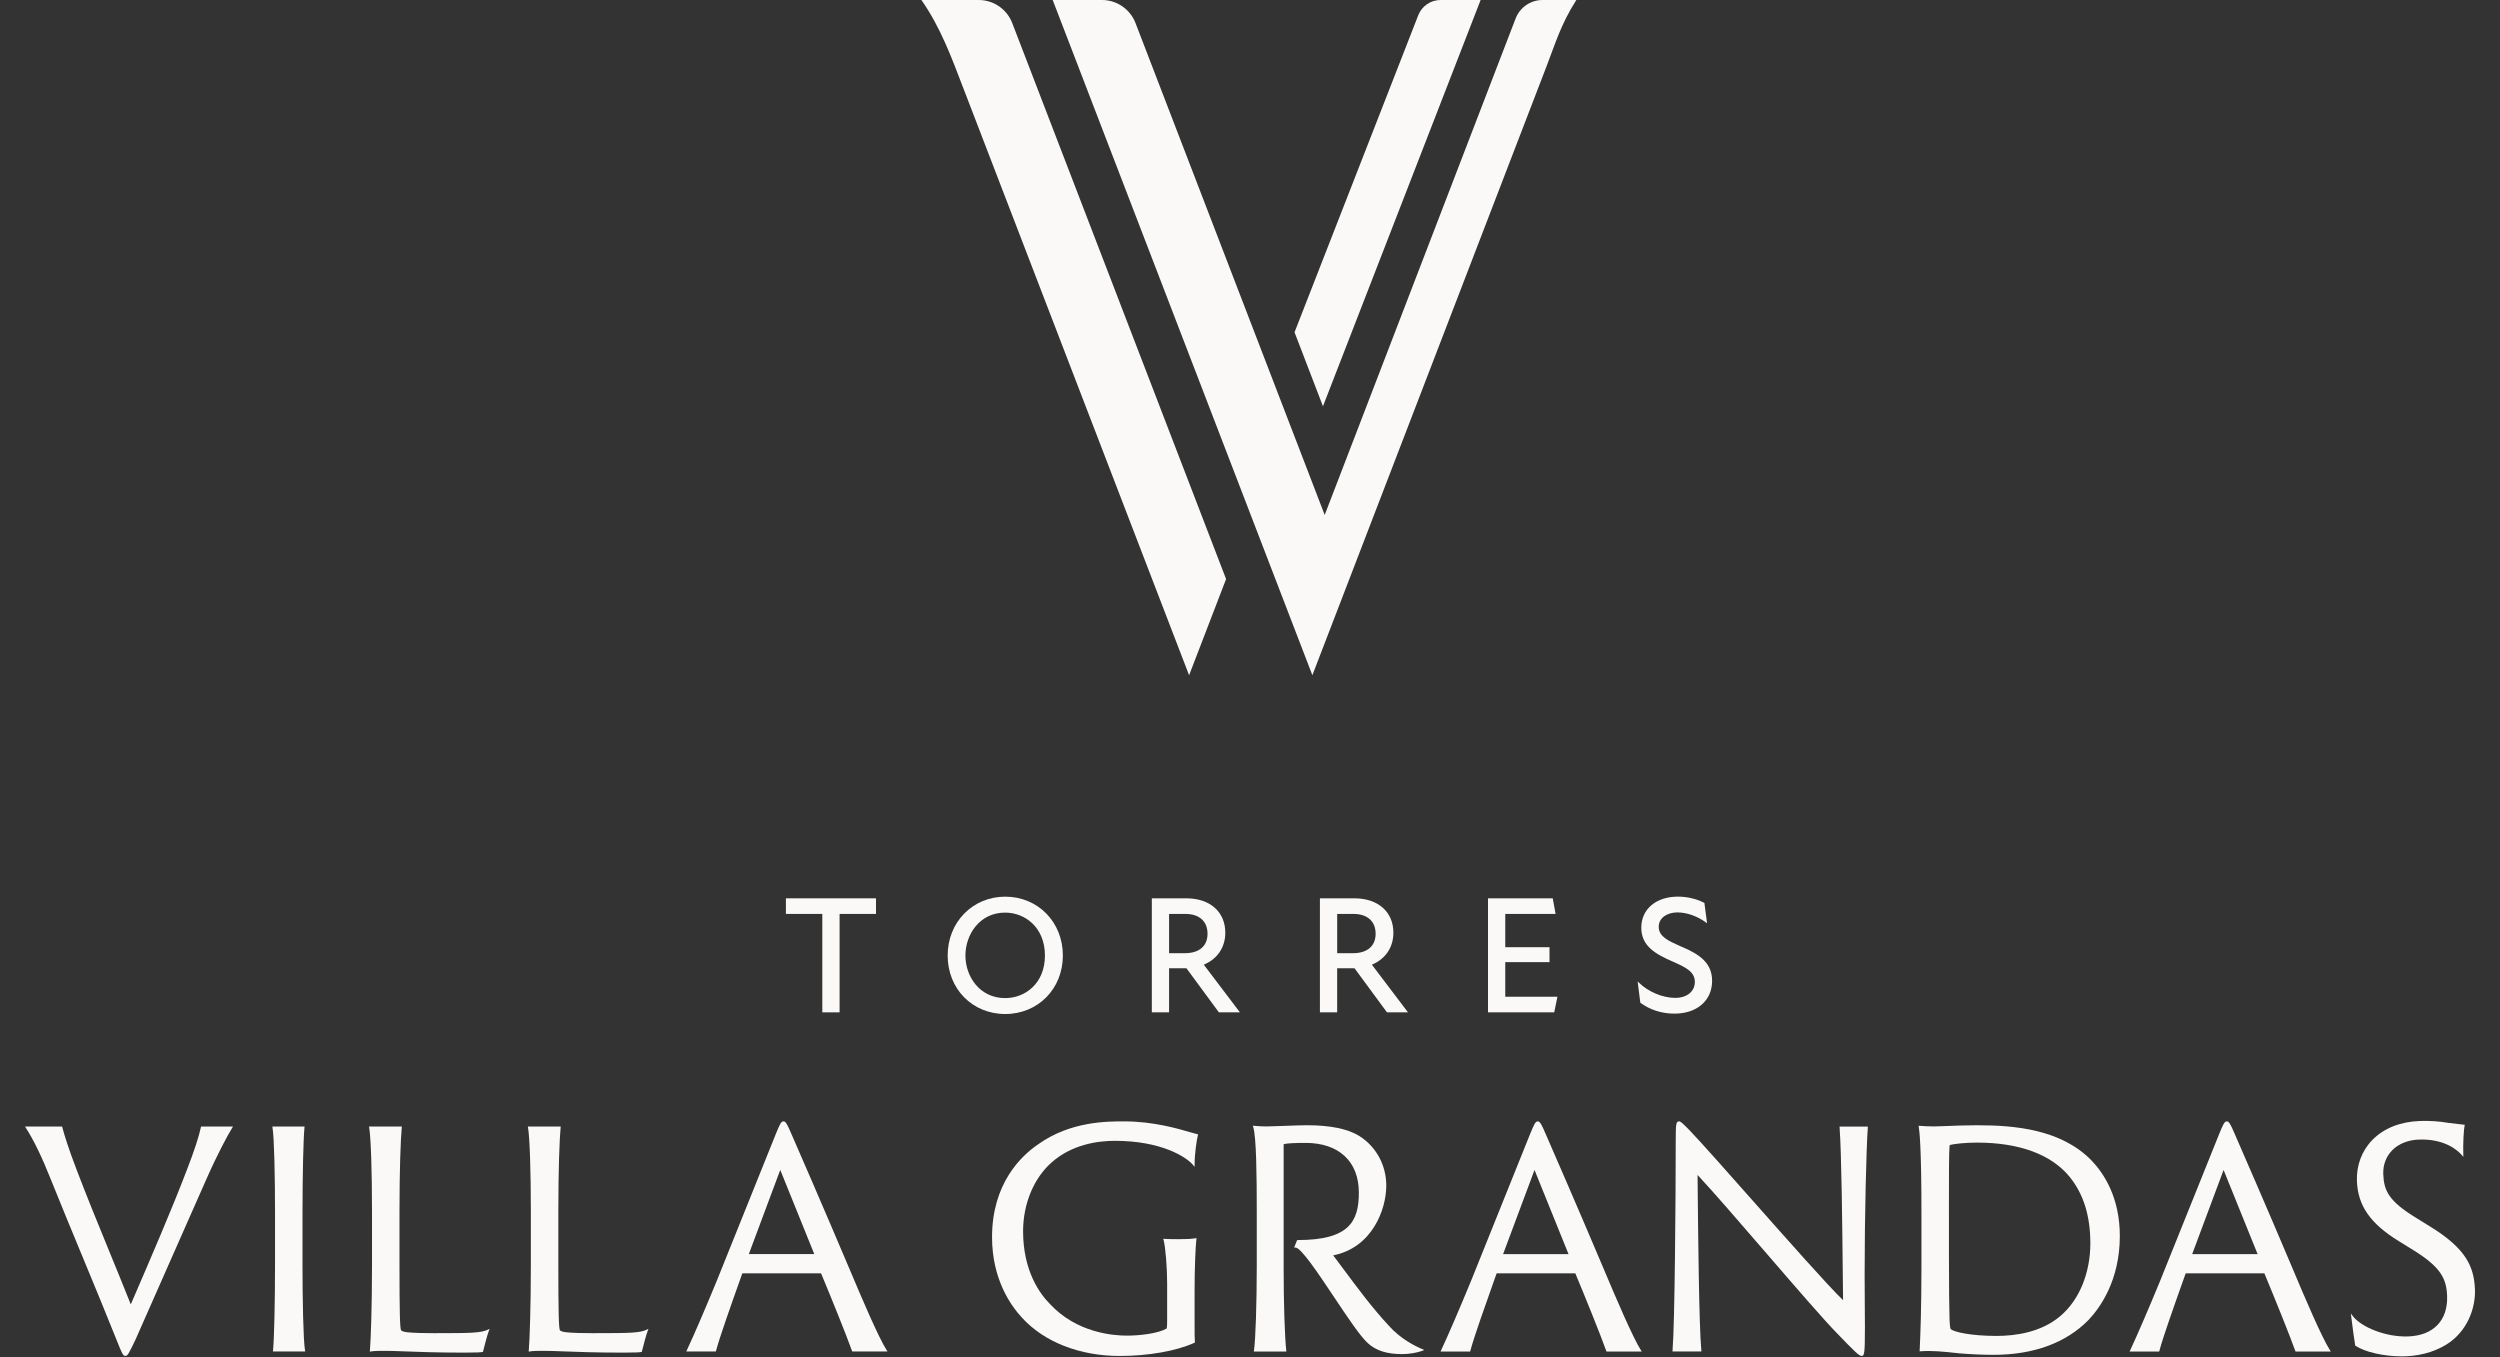 <svg width="1107" height="601" viewBox="0 0 1107 601" fill="none" xmlns="http://www.w3.org/2000/svg">
<rect x="0" y="0" width="1107" height="601" fill="#333333" stroke="none"/>
<path d="M88.942 499.182C88.076 503.324 86.043 509.506 82.725 518.089C76.311 534.99 66.253 558.271 58.904 575.274L57.91 577.572C54.642 569.384 51.384 561.426 48.229 553.717C43.212 541.456 38.471 529.88 34.123 518.484C30.265 508.426 28.438 502.423 27.589 499.156L27.503 498.839H11.074L11.503 499.499C14.933 504.824 18.654 512.507 22.547 522.343C27.152 533.833 31.937 545.357 36.55 556.504C41.557 568.578 46.728 581.062 51.718 593.564C54.034 599.352 54.454 600.398 55.534 600.398C56.486 600.398 56.983 599.49 60.002 593.179C64.16 583.678 69.605 571.382 75.376 558.365C80.976 545.743 86.755 532.692 91.403 522.094C96.136 511.315 100.886 502.509 102.773 499.491L103.184 498.839H89.019L88.95 499.182H88.942Z" fill="#FAF9F7"/>
<path d="M376.093 561.769C365.108 535.753 352.495 506.805 350.471 502.192C348.525 497.587 347.856 496.524 346.921 496.524C345.841 496.524 345.249 497.956 343.5 502.2L317.484 566.914C312.245 579.665 307.392 590.923 304.168 597.817L303.885 598.426H316.987L317.073 598.109C318.633 592.149 323.933 577.247 327.808 566.357L328.649 563.973C328.726 563.819 328.726 563.819 328.923 563.819H363.479C363.479 563.819 363.531 563.819 363.548 563.819C363.548 563.836 363.565 563.853 363.574 563.861L363.616 563.947C367.672 573.637 374.858 591.386 377.25 598.143L377.353 598.426H392.976L392.556 597.766C388.998 592.184 381.461 574.546 376.101 561.769H376.093ZM360.564 555.312H331.581L345.498 518.038L360.564 555.312Z" fill="#FAF9F7"/>
<path d="M133.95 559.668V536.928C133.95 520.473 134.327 504.301 134.816 499.311L134.859 498.839H120.582L120.668 499.336C121.44 503.838 121.782 521.459 121.782 536.92V559.66C121.782 576.509 121.405 592.973 120.908 597.955L120.865 598.426H135.142L135.056 597.929C134.284 593.461 133.941 574.957 133.941 559.668H133.95Z" fill="#FAF9F7"/>
<path d="M263.763 590.349C257.924 590.349 253.482 590.212 250.927 589.954C249.486 589.809 248.5 589.534 247.994 589.123C247.42 588.66 247.231 581.371 247.231 559.102V536.499C247.231 518.055 247.754 504.284 248.234 499.302L248.277 498.831H233.734L233.82 499.336C234.566 503.598 235.063 518.698 235.063 536.894V560.02C235.063 578.799 234.523 593.513 234.146 597.955L234.103 598.503L234.643 598.409C236.187 598.152 238.159 598.152 241.143 598.152C243.432 598.152 246.133 598.255 249.555 598.392C255.549 598.623 263.763 598.941 275.965 598.941C282.07 598.941 283.279 598.804 283.931 598.666L284.188 598.615L284.257 598.358C284.368 597.937 284.505 597.397 284.66 596.78C285.226 594.576 286.075 591.249 286.778 589.397L287.146 588.42L286.195 588.857C283.133 590.255 278.366 590.323 263.737 590.323L263.763 590.349Z" fill="#FAF9F7"/>
<path d="M193.424 590.349C187.585 590.349 183.143 590.212 180.588 589.954C179.147 589.809 178.161 589.534 177.655 589.123C177.081 588.66 176.892 581.371 176.892 559.102V536.499C176.892 518.055 177.415 504.284 177.895 499.302L177.938 498.831H163.396L163.481 499.336C164.227 503.598 164.725 518.698 164.725 536.894V560.02C164.725 578.799 164.184 593.513 163.807 597.955L163.764 598.503L164.304 598.409C165.848 598.152 167.82 598.152 170.804 598.152C173.094 598.152 175.795 598.255 179.216 598.392C185.21 598.623 193.424 598.941 205.626 598.941C211.731 598.941 212.94 598.804 213.592 598.666L213.849 598.615L213.918 598.358C214.029 597.937 214.167 597.397 214.321 596.78C214.887 594.576 215.736 591.249 216.439 589.397L216.808 588.42L215.856 588.857C212.795 590.255 208.027 590.323 193.399 590.323L193.424 590.349Z" fill="#FAF9F7"/>
<path d="M527.196 501.408C521.863 499.831 510.767 496.546 497.785 496.546C490.076 496.546 474.024 496.546 459.833 506.605C452.159 511.792 439.279 524.046 439.279 547.823C439.279 566.473 447.588 578.161 452.527 583.46C462.311 594.238 478.089 600.421 495.813 600.421C508.478 600.421 520.825 598.243 528.843 594.599L529.126 594.47L529.091 594.161C528.963 592.867 528.963 590.689 528.963 584.875V571.078C528.963 561.8 529.374 551.888 529.751 548.792L529.82 548.226L529.254 548.321C527.616 548.595 525.438 548.707 521.966 548.707C519.985 548.707 517.515 548.707 515.689 548.578L515.089 548.535L515.252 549.118C516.058 552.068 516.812 561.269 516.812 568.06V584.618C516.812 585.569 516.812 588.108 516.503 588.322C512.782 590.448 504.808 591.417 498.977 591.417C492.657 591.417 476.682 590.063 464.986 577.483C460.519 573.016 453.025 562.881 453.025 545.199C453.025 533.023 457.784 521.602 465.758 514.639C474.659 506.802 485.874 505.155 493.729 505.155C513.854 505.155 525.095 512.101 528.225 515.78L528.98 516.663V515.497C528.98 510.909 529.906 504.624 530.412 502.729L530.532 502.291L530.086 502.197C529.494 502.077 528.482 501.777 527.213 501.4L527.196 501.408Z" fill="#FAF9F7"/>
<path d="M1015.2 561.792C1004.22 535.776 991.605 506.827 989.582 502.214C987.635 497.61 986.966 496.546 986.032 496.546C984.951 496.546 984.36 497.978 982.61 502.223L956.595 566.936C951.355 579.67 946.502 590.937 943.278 597.84L942.995 598.449H956.097L956.183 598.131C957.744 592.172 963.043 577.269 966.919 566.379L967.759 563.995C967.836 563.841 967.836 563.841 968.033 563.841H1002.59C1002.59 563.841 1002.64 563.841 1002.66 563.841C1002.66 563.858 1002.68 563.875 1002.68 563.892L1002.72 563.978C1006.77 573.668 1013.96 591.417 1016.35 598.174L1016.46 598.457H1032.08L1031.66 597.797C1028.1 592.215 1020.56 574.577 1015.2 561.8V561.792ZM999.674 555.335H970.692L984.608 518.06L999.674 555.335Z" fill="#FAF9F7"/>
<path d="M1095.9 570.949C1095.52 561.02 1092.06 552.891 1075.99 543.073L1069.79 539.231C1057.75 531.848 1055.59 527.295 1055.31 519.887C1055.16 515.737 1056.62 511.938 1059.42 509.185C1062.25 506.407 1066.37 504.778 1071.01 504.607C1082.32 504.178 1088.06 509.185 1090 511.363L1090.79 512.255L1090.75 511.063C1090.57 506.579 1090.99 499.788 1091.3 498.544L1091.43 498.064L1090.93 498.013C1090.11 497.927 1087.97 497.67 1084.22 497.215C1079.98 496.495 1075.68 496.212 1071.48 496.375C1062.83 496.701 1055.59 499.582 1050.54 504.709C1045.83 509.494 1043.39 515.977 1043.64 522.965C1044.06 533.898 1049.6 541.855 1062.2 549.581L1068.8 553.671C1080.93 561.2 1083.29 566.353 1083.58 573.796C1083.99 584.626 1077.57 591.349 1066.41 591.769C1056.16 592.163 1045.46 587.473 1041.9 582.851L1040.94 581.599L1041.23 583.803C1041.77 588.039 1042.38 592.849 1042.86 595.645L1042.89 595.825L1043.04 595.928C1047.25 598.714 1055.62 600.592 1063.49 600.592C1064.1 600.592 1064.7 600.584 1065.3 600.558C1072.82 600.275 1079.87 597.977 1085.15 594.075C1093.49 587.764 1096.17 577.998 1095.91 570.967L1095.9 570.949Z" fill="#FAF9F7"/>
<path d="M875.691 498.261C870.272 498.261 865.256 498.467 861.594 498.621C859.339 498.716 857.556 498.784 856.381 498.784C854.237 498.784 851.356 498.647 850.113 498.527L849.547 498.476L849.641 499.033C849.916 500.619 850.816 508.011 850.816 536.676V560.857C850.816 579.224 850.37 590.791 850.027 597.891L850.001 598.371L850.481 598.337C855.575 597.986 860.368 598.491 865.907 599.074L867.622 599.255C872.939 599.7 877.938 599.915 882.903 599.915C900.421 599.915 914.878 594.599 924.739 584.54C929.935 579.061 938.656 566.945 938.656 547.317C938.656 530.434 931.804 519.758 926.051 513.773C912.58 500.036 892.06 498.27 875.683 498.27L875.691 498.261ZM862.983 536.264C862.983 522.759 862.983 510.009 863.249 507.488C863.249 507.265 863.292 507.136 863.532 506.965C865.453 506.467 870.504 505.944 875.443 505.944C894.11 505.944 908.267 511.158 916.37 521.027C922.587 528.676 925.605 538.34 925.605 550.584C925.605 563.712 920.649 575.725 912.348 582.714C903.834 590.011 892.292 591.546 884.112 591.546C872.724 591.546 865.427 589.831 863.875 588.613C863.447 588.288 863.335 586.084 863.258 584.472C863.129 580.939 862.992 570.109 862.992 556.235V536.264H862.983Z" fill="#FAF9F7"/>
<path d="M710.087 561.792C699.103 535.776 686.489 506.827 684.466 502.214C682.519 497.61 681.85 496.546 680.916 496.546C679.835 496.546 679.244 497.978 677.494 502.223L651.478 566.936C646.239 579.67 641.386 590.937 638.162 597.84L637.879 598.449H650.981L651.067 598.131C652.636 592.163 657.952 577.209 661.837 566.285L662.651 563.995C662.729 563.841 662.729 563.841 662.926 563.841H697.482C697.482 563.841 697.533 563.841 697.551 563.841C697.551 563.858 697.568 563.875 697.568 563.892L697.611 563.978C701.666 573.668 708.852 591.417 711.244 598.174L711.347 598.457H726.971L726.55 597.797C723 592.223 715.463 574.585 710.095 561.8L710.087 561.792ZM694.549 555.335H665.567L679.484 518.06L694.549 555.335Z" fill="#FAF9F7"/>
<path d="M814.579 499.316C815.428 511.166 815.754 541.864 815.985 564.278C816.028 568.463 816.071 572.339 816.114 575.726C809.425 569.277 791.761 549.324 776.104 531.634C764.331 518.343 753.218 505.781 748.004 500.345C745.08 497.421 744.206 496.538 743.494 496.538C742.208 496.538 742.011 497.61 742.011 504.718C742.011 530.657 741.59 586.478 740.604 597.977L740.562 598.44H753.389L753.347 597.969C752.309 587.096 751.915 545.723 751.683 520.264C758.851 527.956 770.839 541.847 782.449 555.292C795.543 570.461 807.916 584.789 813.481 590.423C821.413 598.646 823.214 600.412 824.303 600.412C825.554 600.412 825.786 599.469 825.786 587.636C825.786 585.141 825.76 582.628 825.735 579.721C825.7 575.623 825.657 570.975 825.657 564.51C825.657 538.357 826.412 507.994 827.064 499.316L827.098 498.853H814.553L814.587 499.316H814.579Z" fill="#FAF9F7"/>
<path d="M615.07 587.13C607.799 579.335 601.497 570.847 594.817 561.869C593.342 559.879 591.859 557.881 590.349 555.875C607.568 552.462 613.844 535.604 613.844 524.963C613.844 515.968 609.403 507.779 601.951 503.046C596.883 499.865 589.072 498.253 578.731 498.253C576.107 498.253 571.742 498.424 567.892 498.57C565.002 498.681 562.507 498.776 561.384 498.776C559.42 498.776 557.731 498.776 555.39 498.519L554.747 498.45L554.936 499.076C556.308 503.595 556.496 519.938 556.496 536.925V560.051C556.496 577.183 555.973 593.132 555.262 597.96L555.193 598.449H569.599L569.547 597.977C568.861 591.606 568.398 576.943 568.398 561.491V507.093C568.398 506.93 568.398 506.707 568.432 506.656C568.432 506.656 568.467 506.622 568.587 506.587C570.182 506.244 573.38 506.073 578.088 506.073C592.879 506.073 601.702 514.313 601.702 528.11C601.702 541.066 597.184 549.092 574.675 549.092H574.383L573.037 552.419H573.663C576.124 552.462 583.875 564.081 590.71 574.328C596.66 583.246 602.285 591.675 605.664 594.744C609.36 598.097 614.093 599.598 621.013 599.598C624.117 599.598 627.873 598.869 629.708 598.166L630.702 597.78L629.725 597.368C626.432 595.979 620.147 592.806 615.079 587.139L615.07 587.13Z" fill="#FAF9F7"/>
<path d="M542.906 256.422L526.535 299L426.194 38.083C421.474 25.806 416.506 12.117 408 0H433.373C439.954 0 445.856 4.062 448.225 10.213L542.912 256.416L542.906 256.422Z" fill="#FAF9F7"/>
<path d="M697.999 0C691.189 10.729 688.94 18.624 684.722 29.582L581.116 298.987L466.133 0H487.954C494.536 0 500.437 4.062 502.807 10.213L586.573 228.018L671.102 8.226C673.008 3.266 677.76 0 683.058 0H697.999Z" fill="#FAF9F7"/>
<path d="M655.621 0L585.805 179.907L573.221 147.128L627.981 6.813C629.556 2.706 633.495 0 637.885 0H655.621Z" fill="#FAF9F7"/>
<path d="M348 404.683H364.121V448.268H371.769V404.683H387.89V397.78H348V404.683Z" fill="#FAF9F7"/>
<path d="M445.092 397.043C438.164 397.043 431.741 399.684 427.016 404.477C422.249 409.305 419.625 415.925 419.625 423.102C419.625 437.876 430.575 449.006 445.092 449.006C459.609 449.006 470.636 437.867 470.636 423.102C470.636 408.336 459.652 397.043 445.092 397.043ZM445.092 404.1C453.838 404.1 462.696 410.625 462.696 423.102C462.696 435.578 453.838 441.958 445.092 441.958C433.662 441.958 427.488 432.242 427.488 423.102C427.488 413.961 433.653 404.1 445.092 404.1Z" fill="#FAF9F7"/>
<path d="M542.561 413.009C542.561 403.757 535.77 397.772 525.266 397.772H510.028V448.269H517.668V428.761H525.369L539.663 448.183L539.731 448.269H549.035L533.043 427.166C539.097 424.611 542.561 419.466 542.561 413.009ZM517.677 404.683H524.897C531.036 404.683 534.698 407.959 534.698 413.455C534.698 418.952 530.951 422.073 524.674 422.073H517.677V404.683Z" fill="#FAF9F7"/>
<path d="M616.99 413.009C616.99 403.757 610.198 397.772 599.694 397.772H584.457V448.269H592.097V428.761H599.797L614.091 448.183L614.16 448.269H623.464L607.472 427.166C613.525 424.611 616.99 419.466 616.99 413.009ZM592.106 404.683H599.326C605.465 404.683 609.127 407.959 609.127 413.455C609.127 418.952 605.379 422.073 599.103 422.073H592.106V404.683Z" fill="#FAF9F7"/>
<path d="M666.534 426.034H686.119V419.423H666.534V404.683H688.812L687.551 397.78H658.886V448.268H688.211L689.626 441.366H666.534V426.034Z" fill="#FAF9F7"/>
<path d="M745.106 419.44C744.634 419.226 744.162 419.012 743.691 418.806C738.957 416.705 734.481 414.724 734.481 410.428C734.481 406.132 738.623 404.014 742.73 404.014C746.838 404.014 751.554 405.618 755.49 408.533L755.893 408.833L754.709 399.83L754.615 399.778C751.502 398.081 747.061 397.026 743.03 397.026C733.307 397.026 726.764 402.557 726.764 410.788C726.764 419.02 733.264 422.527 740.509 425.708L740.827 425.846C746.212 428.255 750.473 430.159 750.473 434.789C750.473 439.025 746.975 441.863 741.779 441.863C736.196 441.863 729.688 439.111 725.589 435.003L725.144 434.558L726.335 444.033L726.413 444.084C730.803 447.24 735.871 448.834 741.487 448.834C751.434 448.834 758.122 443.012 758.122 434.335C758.122 426.609 752.917 422.784 745.114 419.415L745.106 419.44Z" fill="#FAF9F7"/>
</svg>
